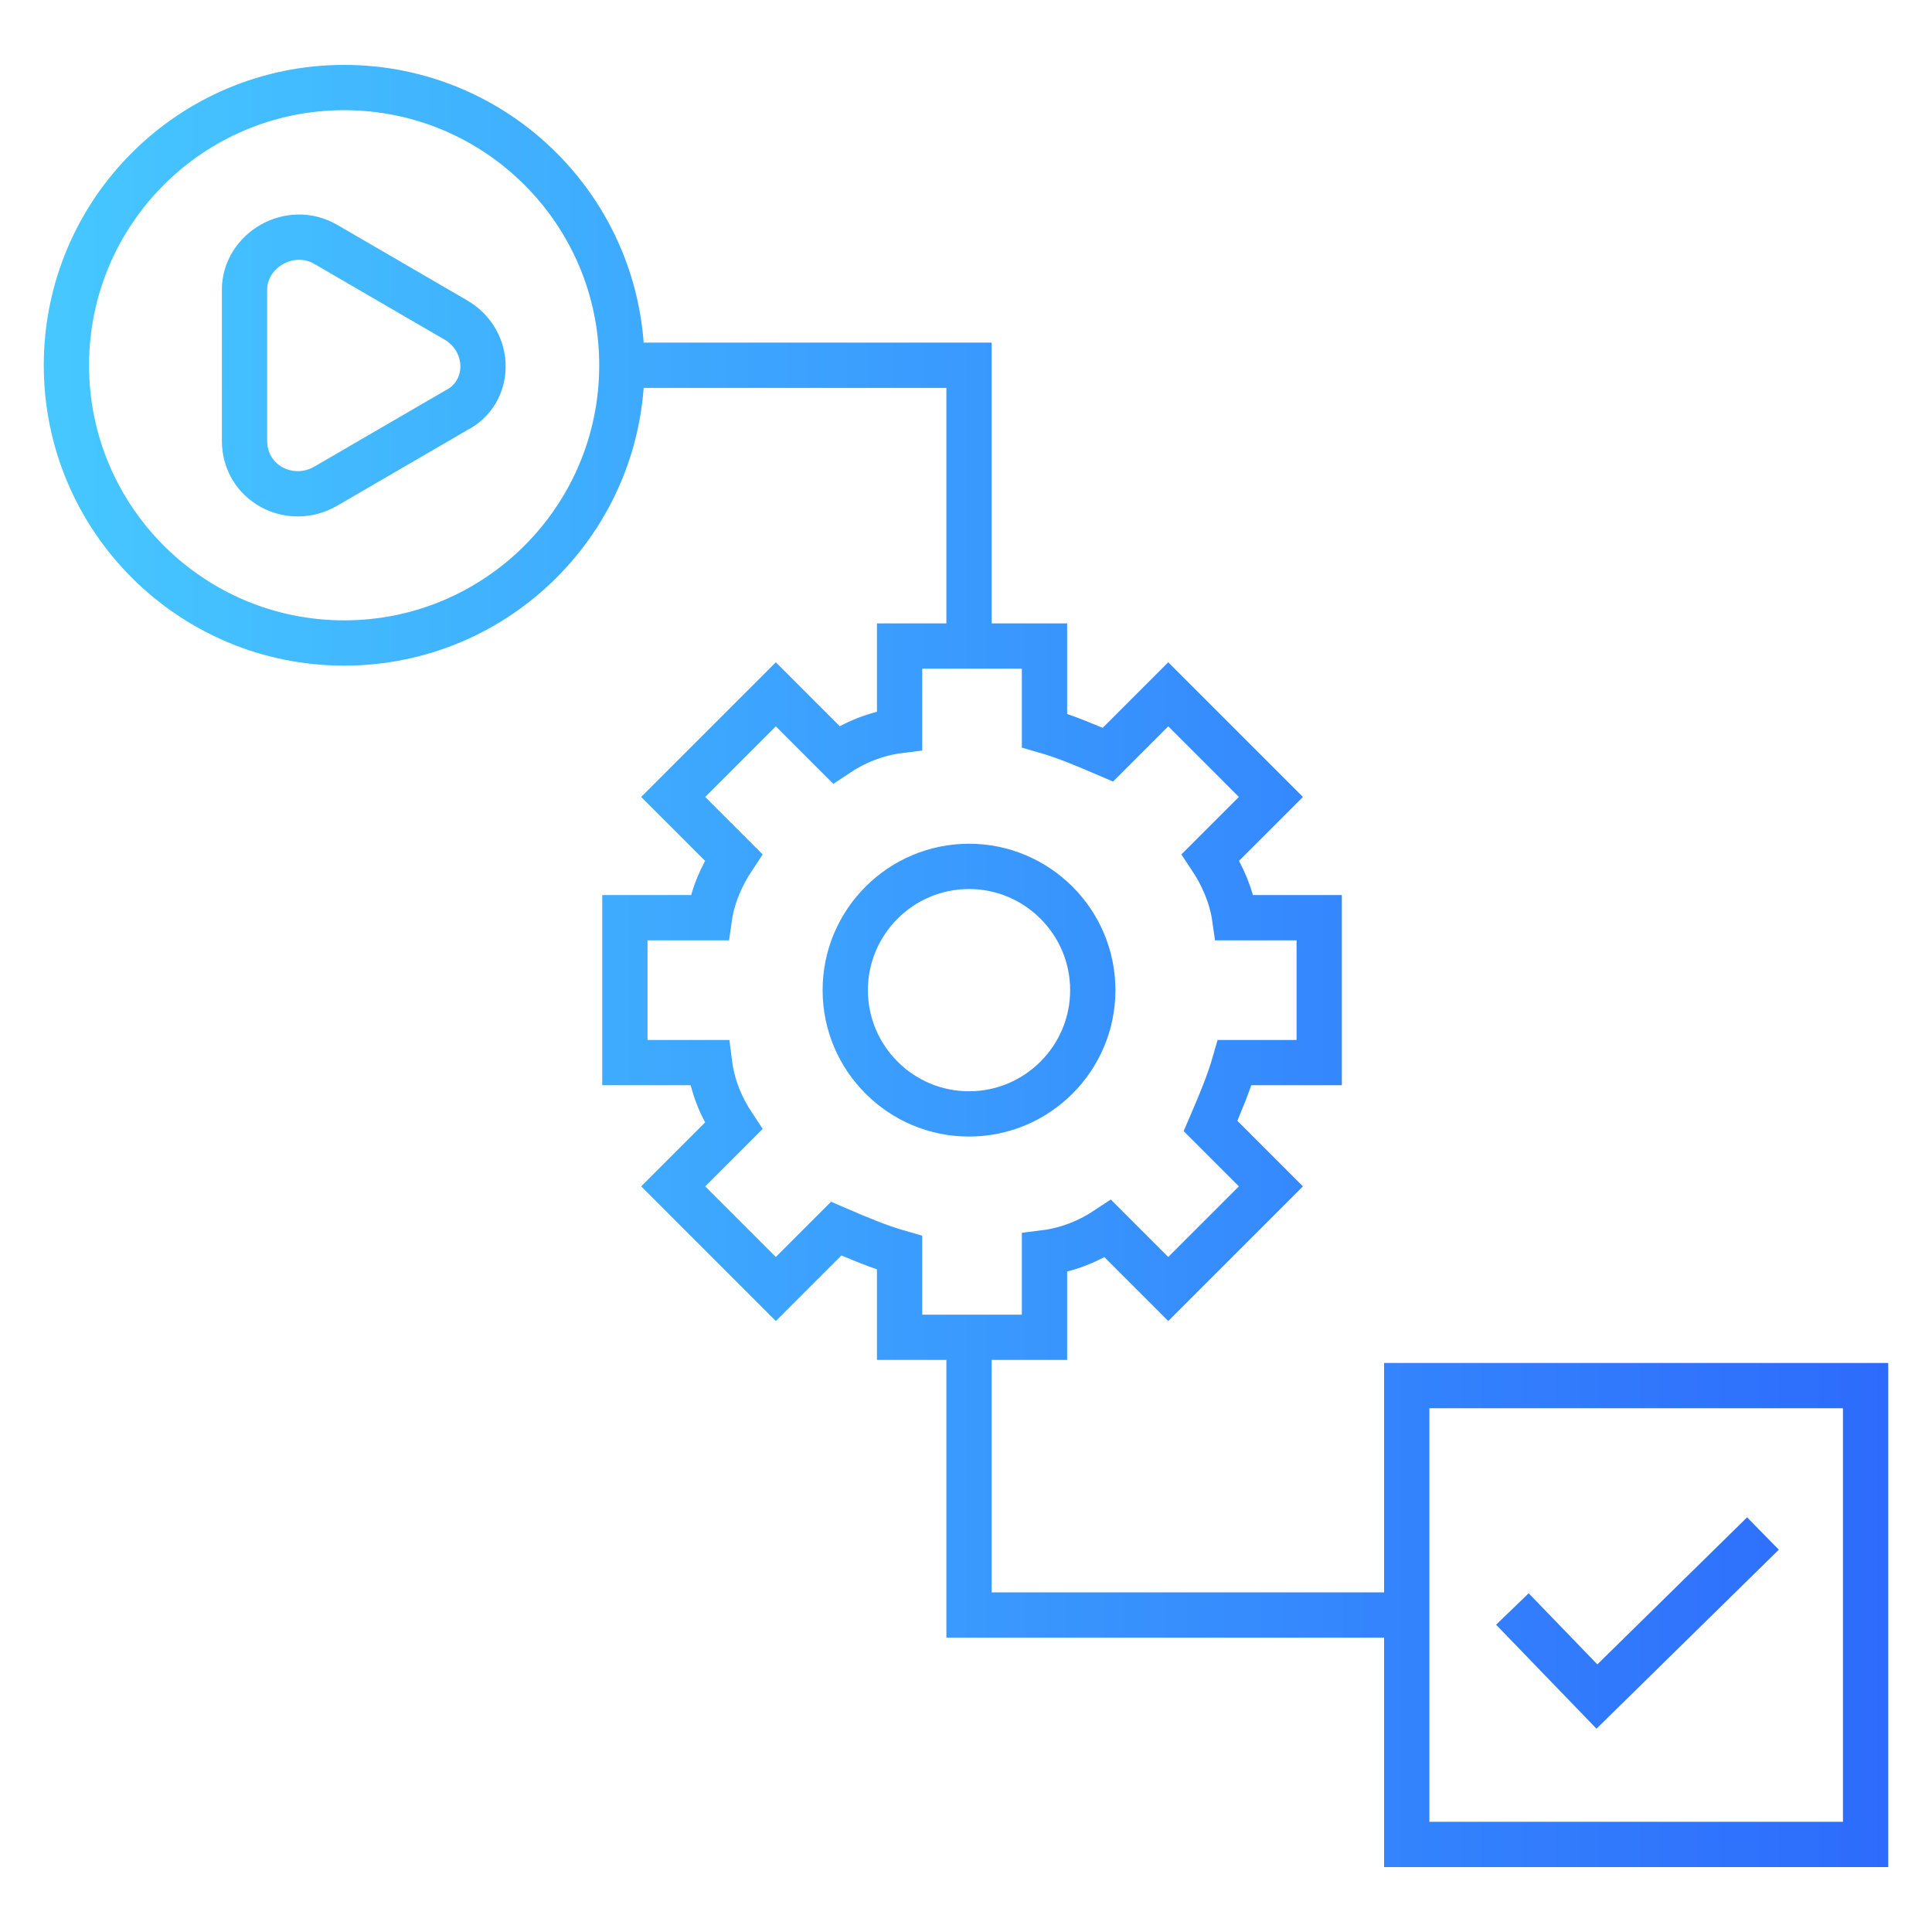 <?xml version="1.0" encoding="utf-8"?>
<!-- Generator: Adobe Illustrator 29.8.0, SVG Export Plug-In . SVG Version: 9.03 Build 0)  -->
<svg version="1.0" id="Layer_1" xmlns="http://www.w3.org/2000/svg" xmlns:xlink="http://www.w3.org/1999/xlink" x="0px" y="0px"
	 viewBox="0 0 64 64" style="enable-background:new 0 0 64 64;" xml:space="preserve">
<style type="text/css">
	.st0{fill:none;stroke:url(#SVGID_1_);stroke-width:1.5;stroke-miterlimit:10;}
</style>
<linearGradient id="SVGID_1_" gradientUnits="userSpaceOnUse" x1="1.45" y1="32" x2="62.55" y2="32">
	<stop  offset="0" style="stop-color:#46C8FF"/>
	<stop  offset="1" style="stop-color:#2D6BFC"/>
</linearGradient>
<path class="st0" d="M24.3,28.4l-2-2l3.4-3.4l2,2c0.6-0.4,1.3-0.7,2.1-0.8v-2.8h4.8v2.8c0.7,0.2,1.4,0.5,2.1,0.8l2-2l3.4,3.4l-2,2
	c0.4,0.6,0.7,1.3,0.8,2h2.8v4.8h-2.8c-0.2,0.7-0.5,1.4-0.8,2.1l2,2l-3.4,3.4l-2-2c-0.6,0.4-1.3,0.7-2.1,0.8v2.8h-4.8v-2.8
	c-0.7-0.2-1.4-0.5-2.1-0.8l-2,2l-3.4-3.4l2-2c-0.4-0.6-0.7-1.3-0.8-2.1h-2.8v-4.8h2.8C23.6,29.7,23.9,29,24.3,28.4z M32.1,28.7
	c2.26,0,4.1,1.84,4.1,4.1s-1.84,4.1-4.1,4.1S28,35.06,28,32.8S29.84,28.7,32.1,28.7z M11.4,2.9c5.08,0,9.2,4.12,9.2,9.2
	s-4.12,9.2-9.2,9.2s-9.2-4.12-9.2-9.2S6.32,2.9,11.4,2.9z M15.1,10.6l-4.3-2.5C9.6,7.4,8.1,8.3,8.1,9.6v5c0,1.4,1.5,2.2,2.7,1.5
	l4.3-2.5C16.3,13,16.3,11.3,15.1,10.6z M20.6,12.1h11.5v9.2 M46.6,53.5H32.1v-9.2 M46.6,45.9h15.2v15.2H46.6V45.9z M50.1,53.3
	l2.8,2.9l5.5-5.4"/>
</svg>
